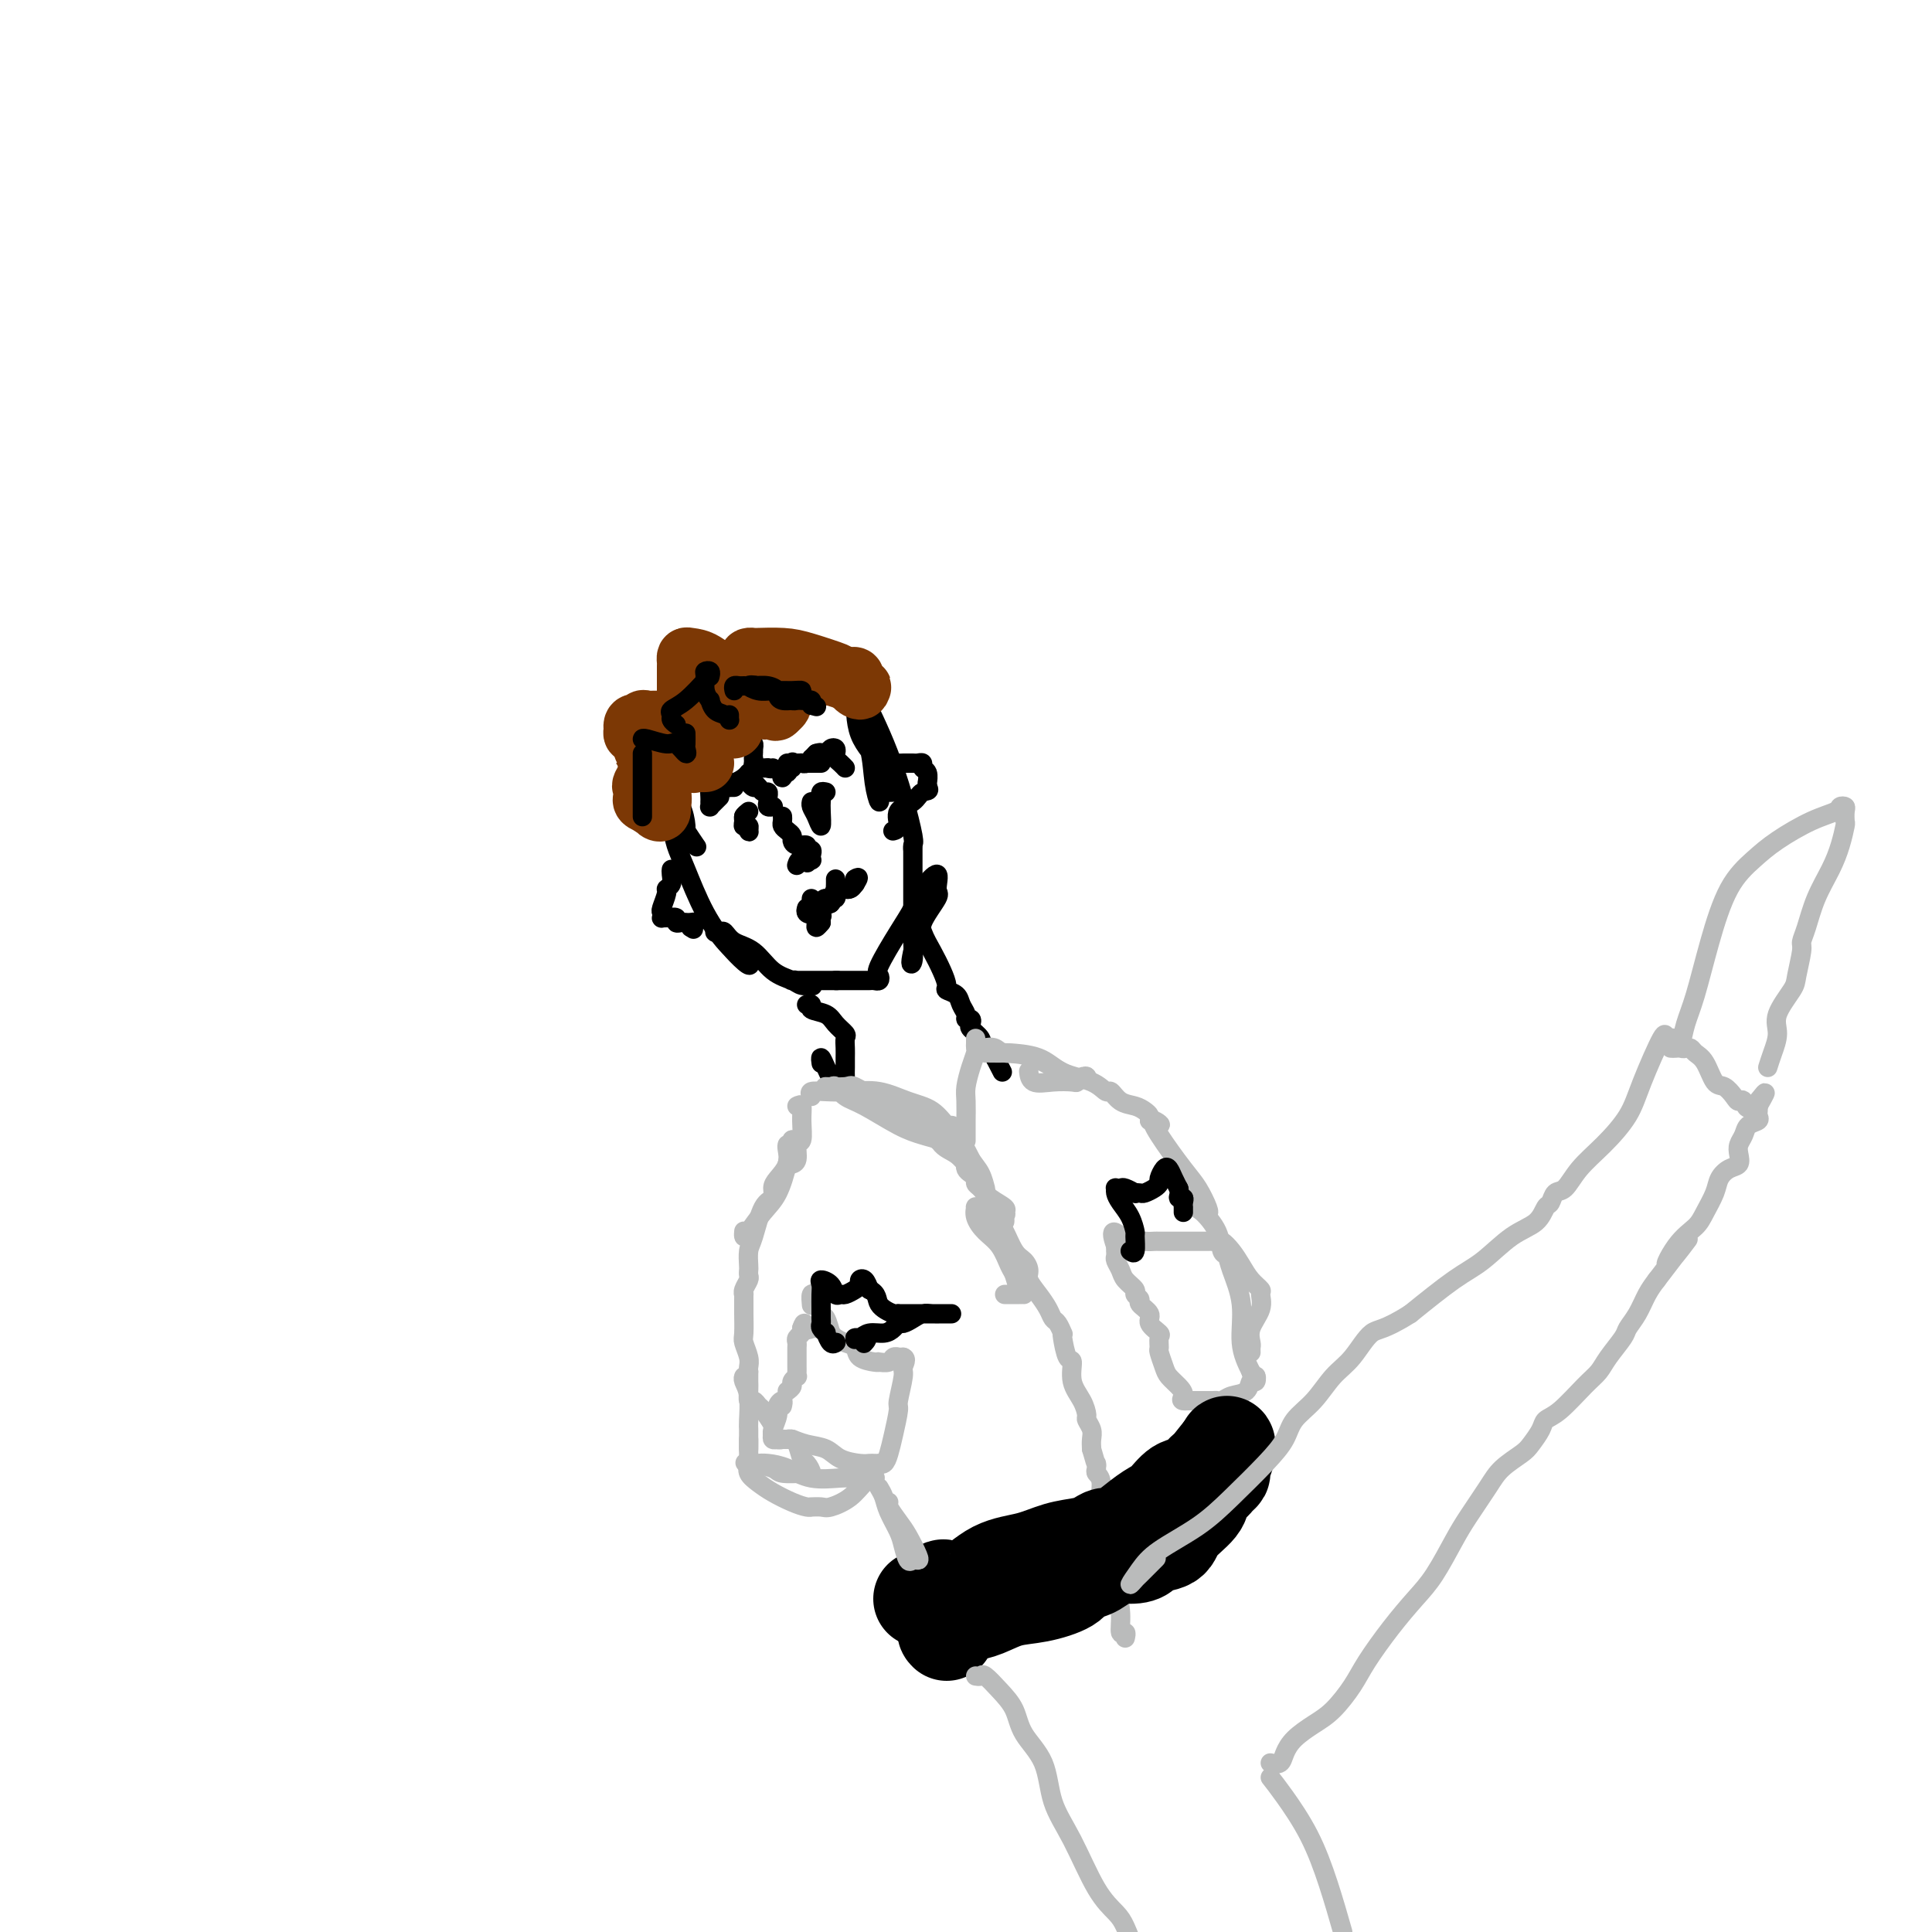 <svg viewBox='0 0 400 400' version='1.1' xmlns='http://www.w3.org/2000/svg' xmlns:xlink='http://www.w3.org/1999/xlink'><g fill='none' stroke='#000000' stroke-width='4' stroke-linecap='round' stroke-linejoin='round'><path d='M138,159c0.016,0.240 0.033,0.480 0,1c-0.033,0.520 -0.115,1.319 0,2c0.115,0.681 0.426,1.243 1,2c0.574,0.757 1.411,1.709 2,3c0.589,1.291 0.930,2.923 1,4c0.070,1.077 -0.131,1.600 0,2c0.131,0.400 0.594,0.677 1,1c0.406,0.323 0.756,0.692 1,1c0.244,0.308 0.384,0.553 0,0c-0.384,-0.553 -1.291,-1.905 -2,-3c-0.709,-1.095 -1.219,-1.932 -2,-3c-0.781,-1.068 -1.834,-2.368 -2,-2c-0.166,0.368 0.556,2.403 1,4c0.444,1.597 0.609,2.756 1,4c0.391,1.244 1.007,2.572 2,5c0.993,2.428 2.361,5.957 4,9c1.639,3.043 3.547,5.600 5,7c1.453,1.400 2.451,1.643 3,2c0.549,0.357 0.648,0.827 1,1c0.352,0.173 0.958,0.049 1,0c0.042,-0.049 -0.479,-0.025 -1,0'/><path d='M155,199c1.207,2.441 -2.277,-0.955 -4,-3c-1.723,-2.045 -1.687,-2.738 -2,-3c-0.313,-0.262 -0.976,-0.095 -1,0c-0.024,0.095 0.590,0.116 1,0c0.410,-0.116 0.617,-0.368 1,0c0.383,0.368 0.941,1.356 2,2c1.059,0.644 2.617,0.943 4,2c1.383,1.057 2.590,2.871 4,4c1.410,1.129 3.021,1.571 4,2c0.979,0.429 1.324,0.843 2,1c0.676,0.157 1.684,0.056 2,0c0.316,-0.056 -0.058,-0.068 0,0c0.058,0.068 0.550,0.214 0,0c-0.550,-0.214 -2.142,-0.789 -3,-1c-0.858,-0.211 -0.984,-0.056 -1,0c-0.016,0.056 0.077,0.015 0,0c-0.077,-0.015 -0.325,-0.004 0,0c0.325,0.004 1.222,0.001 2,0c0.778,-0.001 1.435,-0.000 2,0c0.565,0.000 1.037,0.000 2,0c0.963,-0.000 2.418,-0.000 3,0c0.582,0.000 0.291,0.000 0,0'/><path d='M173,203c1.583,0.000 1.040,0.000 1,0c-0.040,-0.000 0.423,-0.000 1,0c0.577,0.000 1.268,0.001 2,0c0.732,-0.001 1.503,-0.004 2,0c0.497,0.004 0.718,0.013 1,0c0.282,-0.013 0.624,-0.050 1,0c0.376,0.050 0.787,0.187 1,0c0.213,-0.187 0.230,-0.699 0,-1c-0.230,-0.301 -0.705,-0.392 0,-2c0.705,-1.608 2.591,-4.732 4,-7c1.409,-2.268 2.342,-3.680 3,-5c0.658,-1.320 1.040,-2.547 2,-4c0.960,-1.453 2.497,-3.130 3,-3c0.503,0.130 -0.028,2.068 0,3c0.028,0.932 0.616,0.858 0,2c-0.616,1.142 -2.435,3.500 -3,5c-0.565,1.500 0.124,2.143 0,3c-0.124,0.857 -1.062,1.929 -2,3'/><path d='M189,197c-0.774,3.107 -0.207,2.876 0,2c0.207,-0.876 0.056,-2.397 0,-4c-0.056,-1.603 -0.015,-3.290 0,-5c0.015,-1.710 0.004,-3.445 0,-5c-0.004,-1.555 -0.001,-2.932 0,-4c0.001,-1.068 0.002,-1.829 0,-3c-0.002,-1.171 -0.006,-2.753 0,-3c0.006,-0.247 0.021,0.842 0,1c-0.021,0.158 -0.078,-0.614 0,-1c0.078,-0.386 0.291,-0.387 0,-2c-0.291,-1.613 -1.086,-4.838 -2,-8c-0.914,-3.162 -1.946,-6.260 -3,-9c-1.054,-2.740 -2.130,-5.122 -3,-7c-0.870,-1.878 -1.534,-3.251 -2,-4c-0.466,-0.749 -0.733,-0.875 -1,-1'/><path d='M178,144c-1.363,-3.193 -0.270,-0.675 0,1c0.270,1.675 -0.281,2.507 0,4c0.281,1.493 1.395,3.648 2,6c0.605,2.352 0.702,4.900 1,7c0.298,2.100 0.798,3.752 1,4c0.202,0.248 0.108,-0.909 0,-2c-0.108,-1.091 -0.229,-2.116 0,-3c0.229,-0.884 0.807,-1.628 0,-3c-0.807,-1.372 -3.001,-3.373 -4,-6c-0.999,-2.627 -0.804,-5.879 -1,-7c-0.196,-1.121 -0.784,-0.109 -1,0c-0.216,0.109 -0.062,-0.683 0,-1c0.062,-0.317 0.031,-0.158 0,0'/><path d='M149,165c-0.309,0.307 -0.619,0.615 -1,1c-0.381,0.385 -0.834,0.848 -1,1c-0.166,0.152 -0.045,-0.005 0,0c0.045,0.005 0.014,0.173 0,0c-0.014,-0.173 -0.011,-0.687 0,-1c0.011,-0.313 0.030,-0.424 0,-1c-0.030,-0.576 -0.109,-1.619 0,-2c0.109,-0.381 0.405,-0.102 1,0c0.595,0.102 1.489,0.027 2,0c0.511,-0.027 0.637,-0.007 1,0c0.363,0.007 0.961,0.002 1,0c0.039,-0.002 -0.480,-0.001 -1,0'/><path d='M151,163c0.586,-0.238 0.052,-0.835 0,-1c-0.052,-0.165 0.378,0.100 1,0c0.622,-0.100 1.437,-0.565 2,-1c0.563,-0.435 0.875,-0.838 1,-1c0.125,-0.162 0.062,-0.081 0,0'/><path d='M163,158c0.538,-0.000 1.077,-0.000 1,0c-0.077,0.000 -0.769,0.000 0,0c0.769,-0.000 3.001,-0.000 4,0c0.999,0.000 0.766,0.000 1,0c0.234,-0.000 0.936,-0.000 1,0c0.064,0.000 -0.508,0.000 -1,0c-0.492,-0.000 -0.903,-0.000 -1,0c-0.097,0.000 0.120,0.001 0,0c-0.120,-0.001 -0.578,-0.004 -1,0c-0.422,0.004 -0.807,0.016 -1,0c-0.193,-0.016 -0.193,-0.060 0,0c0.193,0.060 0.577,0.222 1,0c0.423,-0.222 0.883,-0.829 1,-1c0.117,-0.171 -0.109,0.094 0,0c0.109,-0.094 0.555,-0.547 1,-1'/><path d='M169,156c1.106,-0.325 0.871,-0.137 1,0c0.129,0.137 0.622,0.222 1,0c0.378,-0.222 0.640,-0.750 1,-1c0.360,-0.250 0.818,-0.221 1,0c0.182,0.221 0.087,0.634 0,1c-0.087,0.366 -0.168,0.686 0,1c0.168,0.314 0.584,0.623 1,1c0.416,0.377 0.833,0.822 1,1c0.167,0.178 0.083,0.089 0,0'/><path d='M164,159c-0.315,-0.261 -0.631,-0.522 -1,0c-0.369,0.522 -0.793,1.828 -1,2c-0.207,0.172 -0.199,-0.791 0,-1c0.199,-0.209 0.589,0.336 1,0c0.411,-0.336 0.841,-1.552 1,-2c0.159,-0.448 0.045,-0.128 0,0c-0.045,0.128 -0.023,0.064 0,0'/><path d='M155,162c-0.005,0.003 -0.011,0.005 0,0c0.011,-0.005 0.038,-0.019 0,0c-0.038,0.019 -0.140,0.071 0,0c0.140,-0.071 0.522,-0.267 1,0c0.478,0.267 1.052,0.995 1,1c-0.052,0.005 -0.729,-0.713 -1,-1c-0.271,-0.287 -0.135,-0.144 0,0'/><path d='M155,168c-0.431,0.342 -0.862,0.684 -1,1c-0.138,0.316 0.017,0.608 0,1c-0.017,0.392 -0.204,0.886 0,1c0.204,0.114 0.801,-0.151 1,0c0.199,0.151 0.001,0.717 0,1c-0.001,0.283 0.196,0.283 0,0c-0.196,-0.283 -0.784,-0.849 -1,-1c-0.216,-0.151 -0.058,0.113 0,0c0.058,-0.113 0.017,-0.604 0,-1c-0.017,-0.396 -0.008,-0.698 0,-1'/><path d='M154,169c-0.167,0.167 -0.083,0.083 0,0'/><path d='M171,164c-0.422,-0.092 -0.844,-0.183 -1,0c-0.156,0.183 -0.044,0.642 0,1c0.044,0.358 0.022,0.615 0,1c-0.022,0.385 -0.044,0.898 0,2c0.044,1.102 0.156,2.792 0,3c-0.156,0.208 -0.578,-1.068 -1,-2c-0.422,-0.932 -0.844,-1.520 -1,-2c-0.156,-0.480 -0.044,-0.851 0,-1c0.044,-0.149 0.022,-0.074 0,0'/><path d='M167,188c-0.113,0.372 -0.226,0.743 0,1c0.226,0.257 0.793,0.398 1,0c0.207,-0.398 0.056,-1.337 0,-2c-0.056,-0.663 -0.016,-1.050 0,-1c0.016,0.050 0.007,0.535 0,1c-0.007,0.465 -0.012,0.908 0,1c0.012,0.092 0.042,-0.168 0,0c-0.042,0.168 -0.155,0.762 0,1c0.155,0.238 0.577,0.119 1,0'/><path d='M169,189c0.487,-0.229 0.705,-1.300 1,-2c0.295,-0.700 0.668,-1.027 1,-1c0.332,0.027 0.625,0.410 1,0c0.375,-0.410 0.833,-1.613 1,-2c0.167,-0.387 0.045,0.040 0,0c-0.045,-0.040 -0.012,-0.549 0,-1c0.012,-0.451 0.003,-0.843 0,-1c-0.003,-0.157 -0.002,-0.078 0,0'/><path d='M162,169c0.022,0.333 0.044,0.666 0,1c-0.044,0.334 -0.154,0.668 0,1c0.154,0.332 0.571,0.662 1,1c0.429,0.338 0.870,0.683 1,1c0.130,0.317 -0.053,0.606 0,1c0.053,0.394 0.340,0.893 1,1c0.660,0.107 1.693,-0.178 2,0c0.307,0.178 -0.113,0.818 0,1c0.113,0.182 0.760,-0.095 1,0c0.240,0.095 0.075,0.562 0,1c-0.075,0.438 -0.059,0.849 0,1c0.059,0.151 0.160,0.043 0,0c-0.160,-0.043 -0.580,-0.022 -1,0'/><path d='M167,178c0.607,1.333 -0.375,0.167 -1,0c-0.625,-0.167 -0.893,0.667 -1,1c-0.107,0.333 -0.054,0.167 0,0'/><path d='M169,189c0.444,0.081 0.889,0.161 1,0c0.111,-0.161 -0.110,-0.564 0,-1c0.110,-0.436 0.552,-0.906 1,-1c0.448,-0.094 0.904,0.186 1,0c0.096,-0.186 -0.167,-0.838 0,-1c0.167,-0.162 0.766,0.167 1,0c0.234,-0.167 0.104,-0.828 0,-1c-0.104,-0.172 -0.182,0.146 0,0c0.182,-0.146 0.623,-0.756 1,-1c0.377,-0.244 0.689,-0.121 1,0c0.311,0.121 0.619,0.238 1,0c0.381,-0.238 0.833,-0.833 1,-1c0.167,-0.167 0.048,0.095 0,0c-0.048,-0.095 -0.024,-0.548 0,-1'/><path d='M177,182c1.281,-0.917 0.484,0.289 0,1c-0.484,0.711 -0.656,0.927 -1,1c-0.344,0.073 -0.862,0.003 -1,0c-0.138,-0.003 0.104,0.059 0,0c-0.104,-0.059 -0.552,-0.241 -1,0c-0.448,0.241 -0.894,0.904 -1,1c-0.106,0.096 0.129,-0.377 0,0c-0.129,0.377 -0.622,1.603 -1,2c-0.378,0.397 -0.641,-0.034 -1,0c-0.359,0.034 -0.814,0.534 -1,1c-0.186,0.466 -0.103,0.900 0,1c0.103,0.100 0.227,-0.133 0,0c-0.227,0.133 -0.803,0.634 -1,1c-0.197,0.366 -0.015,0.599 0,1c0.015,0.401 -0.139,0.972 0,1c0.139,0.028 0.569,-0.486 1,-1'/><path d='M170,191c-1.089,1.178 -0.311,-0.378 0,-1c0.311,-0.622 0.156,-0.311 0,0'/><path d='M155,162c-0.089,-0.122 -0.178,-0.244 0,0c0.178,0.244 0.622,0.853 1,1c0.378,0.147 0.690,-0.168 1,0c0.310,0.168 0.618,0.819 1,1c0.382,0.181 0.838,-0.109 1,0c0.162,0.109 0.029,0.618 0,1c-0.029,0.382 0.045,0.638 0,1c-0.045,0.362 -0.208,0.829 0,1c0.208,0.171 0.787,0.046 1,0c0.213,-0.046 0.061,-0.013 0,0c-0.061,0.013 -0.030,0.007 0,0'/><path d='M155,154c0.423,-0.075 0.845,-0.150 1,0c0.155,0.150 0.041,0.525 0,1c-0.041,0.475 -0.011,1.051 0,1c0.011,-0.051 0.003,-0.729 0,-1c-0.003,-0.271 -0.002,-0.136 0,0'/><path d='M156,157c0.024,0.309 0.048,0.619 0,1c-0.048,0.381 -0.167,0.834 0,1c0.167,0.166 0.622,0.045 1,0c0.378,-0.045 0.679,-0.013 1,0c0.321,0.013 0.660,0.006 1,0'/><path d='M159,159c0.689,0.311 0.911,0.089 1,0c0.089,-0.089 0.044,-0.044 0,0'/></g>
<g fill='none' stroke='#7C3805' stroke-width='12' stroke-linecap='round' stroke-linejoin='round'><path d='M173,140c-0.334,0.000 -0.668,0.000 -1,0c-0.332,-0.000 -0.663,-0.000 -1,0c-0.337,0.000 -0.681,0.001 -1,0c-0.319,-0.001 -0.612,-0.002 -1,0c-0.388,0.002 -0.872,0.007 -1,0c-0.128,-0.007 0.099,-0.027 0,0c-0.099,0.027 -0.524,0.101 -1,0c-0.476,-0.101 -1.003,-0.377 -2,0c-0.997,0.377 -2.463,1.407 -3,2c-0.537,0.593 -0.143,0.750 0,1c0.143,0.250 0.036,0.592 0,1c-0.036,0.408 0.001,0.883 0,1c-0.001,0.117 -0.039,-0.122 0,0c0.039,0.122 0.154,0.606 0,1c-0.154,0.394 -0.577,0.697 -1,1'/><path d='M161,147c-0.335,0.778 -0.672,0.223 -1,0c-0.328,-0.223 -0.647,-0.112 -1,0c-0.353,0.112 -0.739,0.226 -1,0c-0.261,-0.226 -0.398,-0.792 -1,-1c-0.602,-0.208 -1.668,-0.056 -2,0c-0.332,0.056 0.069,0.018 0,0c-0.069,-0.018 -0.607,-0.016 -1,0c-0.393,0.016 -0.641,0.047 -1,0c-0.359,-0.047 -0.828,-0.171 -1,0c-0.172,0.171 -0.046,0.637 0,1c0.046,0.363 0.013,0.623 0,1c-0.013,0.377 -0.007,0.871 0,1c0.007,0.129 0.014,-0.108 0,0c-0.014,0.108 -0.049,0.561 0,1c0.049,0.439 0.182,0.863 0,1c-0.182,0.137 -0.678,-0.015 -1,0c-0.322,0.015 -0.471,0.196 -1,0c-0.529,-0.196 -1.437,-0.770 -2,-1c-0.563,-0.230 -0.782,-0.115 -1,0'/><path d='M147,150c-0.686,-0.126 -0.902,0.060 -1,0c-0.098,-0.060 -0.078,-0.366 0,0c0.078,0.366 0.214,1.405 0,2c-0.214,0.595 -0.779,0.748 -1,1c-0.221,0.252 -0.100,0.603 0,1c0.100,0.397 0.179,0.838 0,1c-0.179,0.162 -0.615,0.044 -1,0c-0.385,-0.044 -0.720,-0.014 -1,0c-0.280,0.014 -0.506,0.011 -1,0c-0.494,-0.011 -1.258,-0.031 -2,0c-0.742,0.031 -1.464,0.114 -2,0c-0.536,-0.114 -0.886,-0.424 -1,0c-0.114,0.424 0.008,1.581 0,2c-0.008,0.419 -0.145,0.101 -1,1c-0.855,0.899 -2.427,3.014 -3,4c-0.573,0.986 -0.148,0.841 0,1c0.148,0.159 0.019,0.620 0,1c-0.019,0.380 0.072,0.679 0,1c-0.072,0.321 -0.306,0.663 0,1c0.306,0.337 1.153,0.668 2,1'/><path d='M135,167c0.265,0.718 -0.073,0.013 0,0c0.073,-0.013 0.558,0.667 1,1c0.442,0.333 0.843,0.318 1,0c0.157,-0.318 0.071,-0.939 0,-1c-0.071,-0.061 -0.128,0.438 0,0c0.128,-0.438 0.440,-1.815 0,-3c-0.440,-1.185 -1.634,-2.180 -2,-3c-0.366,-0.820 0.095,-1.465 0,-2c-0.095,-0.535 -0.746,-0.960 -1,-1c-0.254,-0.040 -0.110,0.305 0,0c0.110,-0.305 0.187,-1.261 0,-2c-0.187,-0.739 -0.638,-1.260 -1,-2c-0.362,-0.740 -0.636,-1.699 -1,-2c-0.364,-0.301 -0.818,0.057 -1,0c-0.182,-0.057 -0.091,-0.528 0,-1'/><path d='M131,151c-0.462,-2.177 1.384,-1.119 2,-1c0.616,0.119 0.003,-0.700 0,-1c-0.003,-0.300 0.606,-0.079 1,0c0.394,0.079 0.575,0.018 1,0c0.425,-0.018 1.095,0.007 2,0c0.905,-0.007 2.046,-0.044 3,0c0.954,0.044 1.720,0.171 2,0c0.280,-0.171 0.075,-0.641 0,-1c-0.075,-0.359 -0.020,-0.607 0,-1c0.020,-0.393 0.005,-0.932 0,-2c-0.005,-1.068 0.000,-2.665 0,-4c-0.000,-1.335 -0.006,-2.410 0,-3c0.006,-0.590 0.026,-0.697 0,-1c-0.026,-0.303 -0.096,-0.801 0,-1c0.096,-0.199 0.358,-0.098 1,0c0.642,0.098 1.664,0.194 3,1c1.336,0.806 2.985,2.321 4,3c1.015,0.679 1.396,0.522 2,1c0.604,0.478 1.432,1.590 2,2c0.568,0.410 0.877,0.117 1,0c0.123,-0.117 0.062,-0.059 0,0'/><path d='M155,143c2.012,0.414 0.543,-1.052 0,-2c-0.543,-0.948 -0.160,-1.378 0,-2c0.160,-0.622 0.097,-1.435 0,-2c-0.097,-0.565 -0.227,-0.882 0,-1c0.227,-0.118 0.813,-0.038 1,0c0.187,0.038 -0.023,0.035 1,0c1.023,-0.035 3.281,-0.100 5,0c1.719,0.100 2.898,0.367 5,1c2.102,0.633 5.125,1.634 6,2c0.875,0.366 -0.398,0.098 -1,0c-0.602,-0.098 -0.534,-0.027 -1,0c-0.466,0.027 -1.465,0.010 -2,0c-0.535,-0.010 -0.607,-0.014 -1,0c-0.393,0.014 -1.108,0.045 -1,0c0.108,-0.045 1.039,-0.167 2,0c0.961,0.167 1.951,0.622 3,1c1.049,0.378 2.157,0.679 3,1c0.843,0.321 1.422,0.660 2,1'/><path d='M177,142c3.347,0.850 0.715,-0.024 0,0c-0.715,0.024 0.489,0.945 1,1c0.511,0.055 0.330,-0.756 0,-1c-0.330,-0.244 -0.810,0.078 -1,0c-0.190,-0.078 -0.092,-0.557 0,-1c0.092,-0.443 0.177,-0.851 0,-1c-0.177,-0.149 -0.614,-0.040 -1,0c-0.386,0.040 -0.719,0.011 -1,0c-0.281,-0.011 -0.510,-0.003 -1,0c-0.490,0.003 -1.241,0.001 -2,0c-0.759,-0.001 -1.524,-0.001 -2,0c-0.476,0.001 -0.661,0.004 -1,0c-0.339,-0.004 -0.832,-0.016 -1,0c-0.168,0.016 -0.009,0.059 0,0c0.009,-0.059 -0.130,-0.220 -1,0c-0.870,0.220 -2.471,0.821 -3,1c-0.529,0.179 0.013,-0.066 -1,0c-1.013,0.066 -3.580,0.441 -5,1c-1.420,0.559 -1.691,1.303 -3,2c-1.309,0.697 -3.654,1.349 -6,2'/><path d='M149,146c-3.440,1.454 -2.040,2.088 -3,3c-0.960,0.912 -4.280,2.100 -6,3c-1.720,0.900 -1.841,1.511 -3,2c-1.159,0.489 -3.357,0.857 -4,1c-0.643,0.143 0.270,0.063 1,0c0.730,-0.063 1.277,-0.108 2,0c0.723,0.108 1.623,0.369 3,1c1.377,0.631 3.231,1.633 4,2c0.769,0.367 0.453,0.098 1,0c0.547,-0.098 1.957,-0.026 2,0c0.043,0.026 -1.281,0.007 -2,0c-0.719,-0.007 -0.832,-0.002 -1,0c-0.168,0.002 -0.391,0.001 -1,0c-0.609,-0.001 -1.602,-0.000 -2,0c-0.398,0.000 -0.199,0.000 0,0'/></g>
<g fill='none' stroke='#000000' stroke-width='4' stroke-linecap='round' stroke-linejoin='round'><path d='M133,156c0.000,0.770 0.000,1.539 0,2c0.000,0.461 0.000,0.613 0,1c0.000,0.387 0.000,1.009 0,2c0.000,0.991 0.000,2.352 0,4c0.000,1.648 0.000,3.582 0,4c0.000,0.418 0.000,-0.682 0,-1c0.000,-0.318 0.000,0.145 0,-1c0.000,-1.145 0.000,-3.899 0,-5c0.000,-1.101 0.000,-0.551 0,0'/><path d='M133,153c-0.004,0.035 -0.008,0.070 0,0c0.008,-0.070 0.026,-0.246 1,0c0.974,0.246 2.902,0.916 4,1c1.098,0.084 1.366,-0.416 2,0c0.634,0.416 1.634,1.747 2,2c0.366,0.253 0.098,-0.571 0,-1c-0.098,-0.429 -0.026,-0.462 0,-1c0.026,-0.538 0.008,-1.582 0,-2c-0.008,-0.418 -0.004,-0.209 0,0'/><path d='M140,150c-0.439,-0.332 -0.878,-0.663 -1,-1c-0.122,-0.337 0.072,-0.679 0,-1c-0.072,-0.321 -0.412,-0.621 0,-1c0.412,-0.379 1.576,-0.837 3,-2c1.424,-1.163 3.110,-3.030 4,-4c0.890,-0.970 0.985,-1.043 1,-1c0.015,0.043 -0.050,0.203 0,0c0.050,-0.203 0.213,-0.768 0,-1c-0.213,-0.232 -0.804,-0.131 -1,0c-0.196,0.131 0.002,0.291 0,1c-0.002,0.709 -0.204,1.969 0,3c0.204,1.031 0.815,1.835 1,2c0.185,0.165 -0.056,-0.310 0,0c0.056,0.310 0.407,1.405 1,2c0.593,0.595 1.427,0.692 2,1c0.573,0.308 0.886,0.828 1,1c0.114,0.172 0.031,-0.006 0,0c-0.031,0.006 -0.008,0.194 0,0c0.008,-0.194 0.002,-0.770 0,-1c-0.002,-0.230 -0.001,-0.115 0,0'/><path d='M152,143c-0.094,-0.423 -0.188,-0.846 0,-1c0.188,-0.154 0.657,-0.038 1,0c0.343,0.038 0.561,-0.001 1,0c0.439,0.001 1.100,0.043 2,0c0.900,-0.043 2.039,-0.169 3,0c0.961,0.169 1.745,0.635 2,1c0.255,0.365 -0.020,0.631 0,1c0.020,0.369 0.336,0.841 1,1c0.664,0.159 1.676,0.004 2,0c0.324,-0.004 -0.041,0.142 0,0c0.041,-0.142 0.489,-0.573 1,-1c0.511,-0.427 1.084,-0.850 1,-1c-0.084,-0.150 -0.826,-0.027 -2,0c-1.174,0.027 -2.779,-0.042 -4,0c-1.221,0.042 -2.058,0.196 -3,0c-0.942,-0.196 -1.991,-0.742 -2,-1c-0.009,-0.258 1.020,-0.227 2,0c0.980,0.227 1.912,0.649 3,1c1.088,0.351 2.333,0.630 3,1c0.667,0.370 0.757,0.830 1,1c0.243,0.170 0.640,0.048 1,0c0.360,-0.048 0.684,-0.023 1,0c0.316,0.023 0.623,0.045 1,0c0.377,-0.045 0.822,-0.156 1,0c0.178,0.156 0.089,0.578 0,1'/><path d='M168,146c1.833,0.500 0.917,0.250 0,0'/><path d='M186,164c-0.307,-0.008 -0.614,-0.015 -1,0c-0.386,0.015 -0.850,0.053 -1,0c-0.150,-0.053 0.015,-0.196 0,-1c-0.015,-0.804 -0.211,-2.268 0,-3c0.211,-0.732 0.830,-0.732 1,-1c0.170,-0.268 -0.109,-0.804 0,-1c0.109,-0.196 0.606,-0.052 1,0c0.394,0.052 0.684,0.013 1,0c0.316,-0.013 0.658,-0.000 1,0c0.342,0.000 0.684,-0.012 1,0c0.316,0.012 0.607,0.050 1,0c0.393,-0.050 0.890,-0.186 1,0c0.110,0.186 -0.167,0.693 0,1c0.167,0.307 0.777,0.412 1,1c0.223,0.588 0.060,1.658 0,2c-0.060,0.342 -0.017,-0.045 0,0c0.017,0.045 0.009,0.523 0,1'/><path d='M192,163c0.773,0.899 -0.294,0.647 -1,1c-0.706,0.353 -1.051,1.310 -2,2c-0.949,0.690 -2.502,1.113 -3,2c-0.498,0.887 0.058,2.239 0,3c-0.058,0.761 -0.731,0.932 -1,1c-0.269,0.068 -0.135,0.034 0,0'/><path d='M139,180c-0.033,0.224 -0.065,0.449 0,1c0.065,0.551 0.228,1.429 0,2c-0.228,0.571 -0.845,0.836 -1,1c-0.155,0.164 0.154,0.226 0,1c-0.154,0.774 -0.772,2.260 -1,3c-0.228,0.740 -0.067,0.733 0,1c0.067,0.267 0.042,0.807 0,1c-0.042,0.193 -0.099,0.038 0,0c0.099,-0.038 0.355,0.042 1,0c0.645,-0.042 1.678,-0.207 2,0c0.322,0.207 -0.067,0.787 0,1c0.067,0.213 0.590,0.060 1,0c0.410,-0.060 0.708,-0.026 1,0c0.292,0.026 0.579,0.046 1,0c0.421,-0.046 0.978,-0.156 1,0c0.022,0.156 -0.489,0.578 -1,1'/><path d='M143,192c1.000,0.667 0.500,0.333 0,0'/><path d='M167,208c0.502,-0.095 1.004,-0.190 1,0c-0.004,0.190 -0.512,0.666 0,1c0.512,0.334 2.046,0.526 3,1c0.954,0.474 1.327,1.229 2,2c0.673,0.771 1.644,1.557 2,2c0.356,0.443 0.095,0.542 0,1c-0.095,0.458 -0.025,1.275 0,2c0.025,0.725 0.004,1.357 0,2c-0.004,0.643 0.010,1.297 0,2c-0.010,0.703 -0.044,1.454 0,2c0.044,0.546 0.167,0.887 0,1c-0.167,0.113 -0.623,-0.003 -1,0c-0.377,0.003 -0.675,0.124 -1,0c-0.325,-0.124 -0.675,-0.492 -1,-1c-0.325,-0.508 -0.623,-1.157 -1,-2c-0.377,-0.843 -0.832,-1.881 -1,-2c-0.168,-0.119 -0.048,0.680 0,1c0.048,0.320 0.024,0.160 0,0'/><path d='M190,188c-0.066,0.065 -0.133,0.129 0,1c0.133,0.871 0.465,2.548 1,4c0.535,1.452 1.275,2.678 2,4c0.725,1.322 1.437,2.738 2,4c0.563,1.262 0.978,2.369 1,3c0.022,0.631 -0.349,0.786 0,1c0.349,0.214 1.418,0.487 2,1c0.582,0.513 0.678,1.265 1,2c0.322,0.735 0.869,1.453 1,2c0.131,0.547 -0.154,0.923 0,1c0.154,0.077 0.746,-0.144 1,0c0.254,0.144 0.171,0.655 0,1c-0.171,0.345 -0.430,0.526 0,1c0.430,0.474 1.548,1.240 2,2c0.452,0.760 0.237,1.512 1,2c0.763,0.488 2.504,0.711 3,1c0.496,0.289 -0.252,0.645 -1,1'/><path d='M206,219c2.667,5.167 1.333,2.583 0,0'/></g>
<g fill='none' stroke='#BABBBB' stroke-width='4' stroke-linecap='round' stroke-linejoin='round'><path d='M168,227c-0.226,-0.419 -0.452,-0.838 0,-1c0.452,-0.162 1.584,-0.067 3,0c1.416,0.067 3.118,0.106 5,0c1.882,-0.106 3.943,-0.359 6,0c2.057,0.359 4.110,1.329 6,2c1.890,0.671 3.616,1.044 5,2c1.384,0.956 2.426,2.494 3,3c0.574,0.506 0.682,-0.021 1,0c0.318,0.021 0.848,0.591 1,1c0.152,0.409 -0.073,0.656 0,1c0.073,0.344 0.445,0.786 0,1c-0.445,0.214 -1.708,0.199 -3,0c-1.292,-0.199 -2.612,-0.583 -4,-1c-1.388,-0.417 -2.843,-0.868 -5,-2c-2.157,-1.132 -5.016,-2.944 -7,-4c-1.984,-1.056 -3.092,-1.354 -4,-2c-0.908,-0.646 -1.616,-1.639 -2,-2c-0.384,-0.361 -0.443,-0.088 -1,0c-0.557,0.088 -1.613,-0.007 -1,0c0.613,0.007 2.896,0.115 4,0c1.104,-0.115 1.028,-0.454 2,0c0.972,0.454 2.992,1.701 5,3c2.008,1.299 4.004,2.649 6,4'/><path d='M188,232c3.372,1.377 4.301,1.321 5,2c0.699,0.679 1.167,2.094 2,3c0.833,0.906 2.030,1.303 3,2c0.970,0.697 1.714,1.692 2,2c0.286,0.308 0.114,-0.072 0,0c-0.114,0.072 -0.172,0.596 0,1c0.172,0.404 0.572,0.688 1,1c0.428,0.312 0.882,0.651 1,1c0.118,0.349 -0.102,0.710 0,1c0.102,0.290 0.525,0.511 1,1c0.475,0.489 1.003,1.246 2,2c0.997,0.754 2.463,1.506 3,2c0.537,0.494 0.146,0.732 0,1c-0.146,0.268 -0.047,0.566 0,1c0.047,0.434 0.044,1.003 0,1c-0.044,-0.003 -0.127,-0.578 0,-1c0.127,-0.422 0.465,-0.692 0,-1c-0.465,-0.308 -1.732,-0.654 -3,-1'/><path d='M205,250c-0.702,-0.465 -0.958,-0.126 -1,0c-0.042,0.126 0.131,0.039 0,0c-0.131,-0.039 -0.566,-0.029 -1,0c-0.434,0.029 -0.867,0.078 -1,0c-0.133,-0.078 0.034,-0.284 0,0c-0.034,0.284 -0.269,1.058 0,2c0.269,0.942 1.042,2.053 2,3c0.958,0.947 2.103,1.732 3,3c0.897,1.268 1.547,3.019 2,4c0.453,0.981 0.708,1.191 1,2c0.292,0.809 0.622,2.217 1,3c0.378,0.783 0.805,0.942 1,1c0.195,0.058 0.157,0.016 0,0c-0.157,-0.016 -0.434,-0.004 -1,0c-0.566,0.004 -1.420,0.001 -2,0c-0.580,-0.001 -0.887,-0.000 -1,0c-0.113,0.000 -0.032,0.000 0,0c0.032,-0.000 0.016,-0.000 0,0'/><path d='M202,215c0.006,0.323 0.012,0.646 0,1c-0.012,0.354 -0.042,0.740 0,1c0.042,0.260 0.155,0.396 0,1c-0.155,0.604 -0.577,1.678 -1,3c-0.423,1.322 -0.845,2.892 -1,4c-0.155,1.108 -0.041,1.754 0,3c0.041,1.246 0.011,3.091 0,4c-0.011,0.909 -0.003,0.883 0,1c0.003,0.117 0.001,0.378 0,1c-0.001,0.622 -0.000,1.606 0,2c0.000,0.394 0.000,0.197 0,0'/><path d='M165,229c0.431,-0.221 0.863,-0.441 1,0c0.137,0.441 -0.020,1.544 0,3c0.020,1.456 0.215,3.266 0,4c-0.215,0.734 -0.842,0.392 -1,1c-0.158,0.608 0.154,2.167 0,3c-0.154,0.833 -0.773,0.941 -1,1c-0.227,0.059 -0.061,0.068 0,0c0.061,-0.068 0.016,-0.214 0,-1c-0.016,-0.786 -0.004,-2.212 0,-3c0.004,-0.788 0.001,-0.940 0,-1c-0.001,-0.060 -0.001,-0.030 0,0'/><path d='M164,236c-0.265,1.525 -0.530,3.051 -1,5c-0.470,1.949 -1.145,4.322 -2,6c-0.855,1.678 -1.889,2.660 -3,4c-1.111,1.340 -2.298,3.039 -3,4c-0.702,0.961 -0.920,1.186 -1,1c-0.080,-0.186 -0.021,-0.781 0,-1c0.021,-0.219 0.006,-0.063 0,0c-0.006,0.063 -0.003,0.031 0,0'/><path d='M163,237c-0.052,0.162 -0.103,0.323 0,1c0.103,0.677 0.362,1.868 0,3c-0.362,1.132 -1.343,2.204 -2,3c-0.657,0.796 -0.989,1.314 -1,2c-0.011,0.686 0.298,1.539 0,2c-0.298,0.461 -1.204,0.529 -2,2c-0.796,1.471 -1.481,4.345 -2,6c-0.519,1.655 -0.870,2.092 -1,3c-0.130,0.908 -0.039,2.288 0,3c0.039,0.712 0.024,0.755 0,1c-0.024,0.245 -0.059,0.691 0,1c0.059,0.309 0.212,0.482 0,1c-0.212,0.518 -0.789,1.383 -1,2c-0.211,0.617 -0.056,0.988 0,1c0.056,0.012 0.014,-0.335 0,0c-0.014,0.335 -0.000,1.353 0,2c0.000,0.647 -0.014,0.922 0,2c0.014,1.078 0.056,2.957 0,4c-0.056,1.043 -0.211,1.249 0,2c0.211,0.751 0.788,2.048 1,3c0.212,0.952 0.061,1.558 0,2c-0.061,0.442 -0.030,0.721 0,1'/><path d='M155,284c-0.000,4.104 -0.001,1.864 0,1c0.001,-0.864 0.003,-0.352 0,0c-0.003,0.352 -0.012,0.543 0,1c0.012,0.457 0.043,1.181 0,2c-0.043,0.819 -0.162,1.733 0,2c0.162,0.267 0.604,-0.112 1,0c0.396,0.112 0.748,0.713 1,1c0.252,0.287 0.406,0.258 1,1c0.594,0.742 1.627,2.256 2,3c0.373,0.744 0.085,0.719 0,1c-0.085,0.281 0.034,0.869 0,1c-0.034,0.131 -0.219,-0.196 0,-1c0.219,-0.804 0.843,-2.086 1,-3c0.157,-0.914 -0.154,-1.462 0,-2c0.154,-0.538 0.772,-1.068 1,-1c0.228,0.068 0.065,0.734 0,1c-0.065,0.266 -0.033,0.133 0,0'/><path d='M163,288c0.453,-0.341 0.906,-0.683 1,-1c0.094,-0.317 -0.171,-0.610 0,-1c0.171,-0.390 0.778,-0.878 1,-1c0.222,-0.122 0.060,0.122 0,0c-0.060,-0.122 -0.016,-0.610 0,-1c0.016,-0.390 0.004,-0.682 0,-1c-0.004,-0.318 -0.001,-0.663 0,-1c0.001,-0.337 -0.001,-0.668 0,-1c0.001,-0.332 0.004,-0.666 0,-1c-0.004,-0.334 -0.015,-0.667 0,-1c0.015,-0.333 0.056,-0.667 0,-1c-0.056,-0.333 -0.207,-0.667 0,-1c0.207,-0.333 0.774,-0.667 1,-1c0.226,-0.333 0.113,-0.667 0,-1'/><path d='M166,275c0.626,-2.011 0.693,-0.539 1,0c0.307,0.539 0.856,0.144 1,0c0.144,-0.144 -0.116,-0.035 0,0c0.116,0.035 0.608,-0.002 1,0c0.392,0.002 0.685,0.042 1,0c0.315,-0.042 0.652,-0.167 1,0c0.348,0.167 0.707,0.626 1,1c0.293,0.374 0.519,0.664 1,1c0.481,0.336 1.215,0.717 2,1c0.785,0.283 1.620,0.468 2,1c0.380,0.532 0.305,1.412 1,2c0.695,0.588 2.161,0.886 3,1c0.839,0.114 1.052,0.045 1,0c-0.052,-0.045 -0.369,-0.065 0,0c0.369,0.065 1.423,0.213 2,0c0.577,-0.213 0.677,-0.789 1,-1c0.323,-0.211 0.870,-0.056 1,0c0.130,0.056 -0.157,0.015 0,0c0.157,-0.015 0.759,-0.004 1,0c0.241,0.004 0.120,0.002 0,0'/><path d='M187,281c0.911,0.254 0.189,1.390 0,2c-0.189,0.610 0.157,0.695 0,2c-0.157,1.305 -0.815,3.832 -1,5c-0.185,1.168 0.104,0.978 0,2c-0.104,1.022 -0.601,3.254 -1,5c-0.399,1.746 -0.698,3.004 -1,4c-0.302,0.996 -0.605,1.731 -1,2c-0.395,0.269 -0.880,0.073 -1,0c-0.120,-0.073 0.127,-0.021 0,0c-0.127,0.021 -0.627,0.013 -1,0c-0.373,-0.013 -0.620,-0.031 -1,0c-0.380,0.031 -0.893,0.110 -2,0c-1.107,-0.110 -2.807,-0.408 -4,-1c-1.193,-0.592 -1.878,-1.480 -3,-2c-1.122,-0.520 -2.682,-0.674 -4,-1c-1.318,-0.326 -2.395,-0.823 -3,-1c-0.605,-0.177 -0.737,-0.034 -1,0c-0.263,0.034 -0.658,-0.043 -1,0c-0.342,0.043 -0.630,0.204 -1,0c-0.370,-0.204 -0.820,-0.773 -1,-1c-0.180,-0.227 -0.090,-0.114 0,0'/><path d='M160,297c-0.089,0.423 -0.177,0.845 0,1c0.177,0.155 0.621,0.041 1,0c0.379,-0.041 0.693,-0.010 1,0c0.307,0.010 0.607,-0.001 1,0c0.393,0.001 0.878,0.012 1,0c0.122,-0.012 -0.120,-0.048 0,0c0.120,0.048 0.603,0.181 1,1c0.397,0.819 0.709,2.324 1,3c0.291,0.676 0.561,0.522 1,1c0.439,0.478 1.046,1.590 1,2c-0.046,0.410 -0.744,0.120 -1,0c-0.256,-0.120 -0.069,-0.071 -1,0c-0.931,0.071 -2.982,0.163 -4,0c-1.018,-0.163 -1.005,-0.580 -2,-1c-0.995,-0.420 -2.999,-0.844 -4,-1c-1.001,-0.156 -1.000,-0.045 -1,0c0.000,0.045 0.000,0.022 0,0'/><path d='M155,303c-1.826,-0.311 0.109,-0.090 1,0c0.891,0.090 0.738,0.049 1,0c0.262,-0.049 0.938,-0.104 2,0c1.062,0.104 2.509,0.368 4,1c1.491,0.632 3.027,1.634 5,2c1.973,0.366 4.385,0.098 6,0c1.615,-0.098 2.435,-0.026 3,0c0.565,0.026 0.876,0.008 1,0c0.124,-0.008 0.062,-0.004 0,0'/><path d='M181,306c0.165,-0.038 0.330,-0.077 0,0c-0.330,0.077 -1.154,0.269 -2,1c-0.846,0.731 -1.715,1.999 -3,3c-1.285,1.001 -2.987,1.733 -4,2c-1.013,0.267 -1.337,0.069 -2,0c-0.663,-0.069 -1.665,-0.010 -2,0c-0.335,0.010 -0.004,-0.028 0,0c0.004,0.028 -0.318,0.121 -1,0c-0.682,-0.121 -1.724,-0.455 -3,-1c-1.276,-0.545 -2.787,-1.301 -4,-2c-1.213,-0.699 -2.129,-1.343 -3,-2c-0.871,-0.657 -1.697,-1.328 -2,-2c-0.303,-0.672 -0.081,-1.345 0,-2c0.081,-0.655 0.022,-1.292 0,-2c-0.022,-0.708 -0.006,-1.488 0,-2c0.006,-0.512 0.003,-0.756 0,-1'/><path d='M155,298c-0.000,-1.073 -0.000,-0.255 0,0c0.000,0.255 0.000,-0.054 0,0c-0.000,0.054 -0.000,0.470 0,1c0.000,0.530 0.001,1.173 0,1c-0.001,-0.173 -0.004,-1.163 0,-2c0.004,-0.837 0.015,-1.520 0,-2c-0.015,-0.480 -0.057,-0.756 0,-2c0.057,-1.244 0.211,-3.457 0,-5c-0.211,-1.543 -0.788,-2.415 -1,-3c-0.212,-0.585 -0.061,-0.881 0,-1c0.061,-0.119 0.030,-0.059 0,0'/><path d='M173,278c0.114,-0.021 0.227,-0.041 0,0c-0.227,0.041 -0.796,0.144 -1,0c-0.204,-0.144 -0.044,-0.533 0,-1c0.044,-0.467 -0.030,-1.010 0,-1c0.030,0.010 0.162,0.575 0,0c-0.162,-0.575 -0.618,-2.290 -1,-3c-0.382,-0.710 -0.691,-0.414 -1,-1c-0.309,-0.586 -0.619,-2.054 -1,-3c-0.381,-0.946 -0.833,-1.370 -1,-1c-0.167,0.370 -0.048,1.534 0,2c0.048,0.466 0.024,0.233 0,0'/></g>
<g fill='none' stroke='#000000' stroke-width='4' stroke-linecap='round' stroke-linejoin='round'><path d='M173,278c0.081,-0.062 0.161,-0.125 0,0c-0.161,0.125 -0.565,0.437 -1,0c-0.435,-0.437 -0.901,-1.622 -1,-2c-0.099,-0.378 0.170,0.051 0,0c-0.170,-0.051 -0.778,-0.584 -1,-1c-0.222,-0.416 -0.059,-0.717 0,-1c0.059,-0.283 0.014,-0.549 0,-1c-0.014,-0.451 0.003,-1.086 0,-2c-0.003,-0.914 -0.026,-2.108 0,-3c0.026,-0.892 0.101,-1.483 0,-2c-0.101,-0.517 -0.379,-0.961 0,-1c0.379,-0.039 1.414,0.326 2,1c0.586,0.674 0.721,1.656 1,2c0.279,0.344 0.701,0.050 1,0c0.299,-0.050 0.475,0.143 1,0c0.525,-0.143 1.397,-0.621 2,-1c0.603,-0.379 0.935,-0.658 1,-1c0.065,-0.342 -0.136,-0.746 0,-1c0.136,-0.254 0.610,-0.358 1,0c0.390,0.358 0.695,1.179 1,2'/><path d='M180,267c1.835,0.868 1.423,2.036 2,3c0.577,0.964 2.142,1.722 3,2c0.858,0.278 1.007,0.074 1,0c-0.007,-0.074 -0.170,-0.020 0,0c0.170,0.020 0.673,0.005 1,0c0.327,-0.005 0.476,-0.001 1,0c0.524,0.001 1.421,0.000 2,0c0.579,-0.000 0.840,-0.000 1,0c0.160,0.000 0.219,-0.000 1,0c0.781,0.000 2.284,0.000 3,0c0.716,-0.000 0.645,-0.001 1,0c0.355,0.001 1.137,0.003 1,0c-0.137,-0.003 -1.192,-0.011 -2,0c-0.808,0.011 -1.368,0.041 -2,0c-0.632,-0.041 -1.335,-0.152 -2,0c-0.665,0.152 -1.294,0.567 -2,1c-0.706,0.433 -1.491,0.886 -2,1c-0.509,0.114 -0.741,-0.109 -1,0c-0.259,0.109 -0.543,0.551 -1,1c-0.457,0.449 -1.087,0.905 -2,1c-0.913,0.095 -2.111,-0.170 -3,0c-0.889,0.170 -1.470,0.777 -2,1c-0.530,0.223 -1.009,0.064 -1,0c0.009,-0.064 0.504,-0.032 1,0'/><path d='M178,277c-2.405,0.714 0.083,0.000 1,0c0.917,0.000 0.262,0.714 0,1c-0.262,0.286 -0.131,0.143 0,0'/></g>
<g fill='none' stroke='#BABBBB' stroke-width='4' stroke-linecap='round' stroke-linejoin='round'><path d='M204,218c-0.199,-0.392 -0.398,-0.784 0,-1c0.398,-0.216 1.393,-0.258 2,0c0.607,0.258 0.825,0.814 2,1c1.175,0.186 3.306,0.001 6,1c2.694,0.999 5.951,3.182 8,4c2.049,0.818 2.892,0.271 3,0c0.108,-0.271 -0.517,-0.267 -1,0c-0.483,0.267 -0.823,0.796 -1,1c-0.177,0.204 -0.191,0.082 -1,0c-0.809,-0.082 -2.413,-0.125 -4,0c-1.587,0.125 -3.158,0.418 -4,0c-0.842,-0.418 -0.955,-1.548 -1,-2c-0.045,-0.452 -0.023,-0.226 0,0'/><path d='M205,218c1.308,0.009 2.615,0.018 3,0c0.385,-0.018 -0.153,-0.063 1,0c1.153,0.063 3.996,0.236 6,1c2.004,0.764 3.169,2.120 5,3c1.831,0.880 4.328,1.282 6,2c1.672,0.718 2.517,1.750 3,2c0.483,0.250 0.602,-0.284 1,0c0.398,0.284 1.073,1.385 2,2c0.927,0.615 2.104,0.742 3,1c0.896,0.258 1.510,0.646 2,1c0.490,0.354 0.854,0.672 1,1c0.146,0.328 0.073,0.664 0,1'/><path d='M238,232c3.794,1.930 1.780,0.254 1,0c-0.780,-0.254 -0.328,0.914 1,3c1.328,2.086 3.530,5.091 5,7c1.470,1.909 2.209,2.724 3,4c0.791,1.276 1.635,3.015 2,4c0.365,0.985 0.250,1.216 0,1c-0.250,-0.216 -0.634,-0.879 -1,-1c-0.366,-0.121 -0.715,0.301 -1,0c-0.285,-0.301 -0.506,-1.323 -1,-2c-0.494,-0.677 -1.260,-1.007 -1,-1c0.260,0.007 1.547,0.352 2,1c0.453,0.648 0.072,1.598 0,2c-0.072,0.402 0.164,0.257 1,1c0.836,0.743 2.270,2.372 3,4c0.730,1.628 0.754,3.253 1,4c0.246,0.747 0.712,0.617 1,1c0.288,0.383 0.397,1.278 1,3c0.603,1.722 1.701,4.271 2,7c0.299,2.729 -0.200,5.637 0,8c0.200,2.363 1.100,4.182 2,6'/><path d='M259,284c0.830,3.407 0.907,1.423 1,1c0.093,-0.423 0.204,0.713 0,1c-0.204,0.287 -0.724,-0.277 -1,0c-0.276,0.277 -0.310,1.395 -1,2c-0.690,0.605 -2.038,0.698 -3,1c-0.962,0.302 -1.539,0.813 -2,1c-0.461,0.187 -0.806,0.050 -1,0c-0.194,-0.050 -0.238,-0.013 -1,0c-0.762,0.013 -2.244,0.004 -3,0c-0.756,-0.004 -0.788,-0.001 -1,0c-0.212,0.001 -0.606,0.001 -1,0'/><path d='M246,290c-2.052,0.177 -1.180,-0.380 -1,-1c0.180,-0.620 -0.330,-1.303 -1,-2c-0.670,-0.697 -1.501,-1.409 -2,-2c-0.499,-0.591 -0.668,-1.061 -1,-2c-0.332,-0.939 -0.829,-2.349 -1,-3c-0.171,-0.651 -0.015,-0.544 0,-1c0.015,-0.456 -0.109,-1.474 0,-2c0.109,-0.526 0.451,-0.561 0,-1c-0.451,-0.439 -1.694,-1.284 -2,-2c-0.306,-0.716 0.326,-1.304 0,-2c-0.326,-0.696 -1.611,-1.499 -2,-2c-0.389,-0.501 0.117,-0.700 0,-1c-0.117,-0.300 -0.858,-0.700 -1,-1c-0.142,-0.300 0.316,-0.500 0,-1c-0.316,-0.500 -1.405,-1.301 -2,-2c-0.595,-0.699 -0.695,-1.297 -1,-2c-0.305,-0.703 -0.814,-1.512 -1,-2c-0.186,-0.488 -0.050,-0.657 0,-1c0.050,-0.343 0.013,-0.862 0,-1c-0.013,-0.138 -0.004,0.103 0,0c0.004,-0.103 0.002,-0.552 0,-1'/><path d='M231,258c-1.887,-5.177 0.894,-2.119 2,-1c1.106,1.119 0.536,0.300 1,0c0.464,-0.300 1.961,-0.080 3,0c1.039,0.080 1.619,0.022 2,0c0.381,-0.022 0.564,-0.006 1,0c0.436,0.006 1.125,0.001 2,0c0.875,-0.001 1.936,-0.000 3,0c1.064,0.000 2.129,-0.001 3,0c0.871,0.001 1.546,0.006 2,0c0.454,-0.006 0.688,-0.021 1,0c0.312,0.021 0.702,0.078 1,0c0.298,-0.078 0.504,-0.291 1,0c0.496,0.291 1.281,1.085 2,2c0.719,0.915 1.372,1.952 2,3c0.628,1.048 1.233,2.107 2,3c0.767,0.893 1.698,1.619 2,2c0.302,0.381 -0.024,0.416 0,1c0.024,0.584 0.399,1.715 0,3c-0.399,1.285 -1.571,2.723 -2,4c-0.429,1.277 -0.115,2.394 0,3c0.115,0.606 0.031,0.702 0,1c-0.031,0.298 -0.009,0.800 0,1c0.009,0.200 0.004,0.100 0,0'/></g>
<g fill='none' stroke='#000000' stroke-width='4' stroke-linecap='round' stroke-linejoin='round'><path d='M234,259c0.427,0.328 0.854,0.657 1,0c0.146,-0.657 0.011,-2.298 0,-3c-0.011,-0.702 0.102,-0.465 0,-1c-0.102,-0.535 -0.421,-1.842 -1,-3c-0.579,-1.158 -1.420,-2.166 -2,-3c-0.580,-0.834 -0.900,-1.492 -1,-2c-0.100,-0.508 0.019,-0.864 0,-1c-0.019,-0.136 -0.178,-0.050 0,0c0.178,0.050 0.692,0.066 1,0c0.308,-0.066 0.410,-0.213 1,0c0.590,0.213 1.667,0.786 2,1c0.333,0.214 -0.079,0.068 0,0c0.079,-0.068 0.647,-0.059 1,0c0.353,0.059 0.490,0.166 1,0c0.510,-0.166 1.394,-0.606 2,-1c0.606,-0.394 0.936,-0.741 1,-1c0.064,-0.259 -0.137,-0.430 0,-1c0.137,-0.570 0.611,-1.540 1,-2c0.389,-0.460 0.692,-0.412 1,0c0.308,0.412 0.621,1.188 1,2c0.379,0.812 0.822,1.661 1,2c0.178,0.339 0.089,0.170 0,0'/><path d='M244,246c0.403,1.083 -0.088,1.792 0,2c0.088,0.208 0.756,-0.084 1,0c0.244,0.084 0.065,0.545 0,1c-0.065,0.455 -0.018,0.906 0,1c0.018,0.094 0.005,-0.167 0,0c-0.005,0.167 -0.001,0.762 0,1c0.001,0.238 0.001,0.119 0,0'/></g>
<g fill='none' stroke='#BABBBB' stroke-width='4' stroke-linecap='round' stroke-linejoin='round'><path d='M194,236c0.432,0.036 0.864,0.071 1,0c0.136,-0.071 -0.024,-0.249 0,0c0.024,0.249 0.231,0.926 1,1c0.769,0.074 2.100,-0.456 3,0c0.900,0.456 1.367,1.899 2,3c0.633,1.101 1.430,1.862 2,3c0.570,1.138 0.911,2.655 1,3c0.089,0.345 -0.076,-0.483 0,0c0.076,0.483 0.391,2.275 1,4c0.609,1.725 1.512,3.382 2,4c0.488,0.618 0.560,0.195 1,1c0.440,0.805 1.248,2.837 2,4c0.752,1.163 1.448,1.456 2,2c0.552,0.544 0.960,1.340 1,2c0.040,0.660 -0.288,1.184 0,2c0.288,0.816 1.191,1.925 2,3c0.809,1.075 1.523,2.116 2,3c0.477,0.884 0.715,1.610 1,2c0.285,0.390 0.615,0.445 1,1c0.385,0.555 0.825,1.610 1,2c0.175,0.390 0.084,0.116 0,0c-0.084,-0.116 -0.160,-0.075 0,1c0.160,1.075 0.555,3.185 1,4c0.445,0.815 0.941,0.336 1,1c0.059,0.664 -0.320,2.471 0,4c0.320,1.529 1.340,2.780 2,4c0.660,1.220 0.961,2.410 1,3c0.039,0.590 -0.186,0.581 0,1c0.186,0.419 0.781,1.267 1,2c0.219,0.733 0.063,1.352 0,2c-0.063,0.648 -0.031,1.324 0,2'/><path d='M226,300c1.304,4.653 1.065,3.286 1,3c-0.065,-0.286 0.043,0.507 0,1c-0.043,0.493 -0.236,0.684 0,1c0.236,0.316 0.900,0.756 1,2c0.100,1.244 -0.366,3.291 0,5c0.366,1.709 1.562,3.081 2,4c0.438,0.919 0.118,1.384 0,2c-0.118,0.616 -0.032,1.383 0,2c0.032,0.617 0.011,1.083 0,2c-0.011,0.917 -0.013,2.285 0,3c0.013,0.715 0.041,0.778 0,1c-0.041,0.222 -0.151,0.605 0,1c0.151,0.395 0.562,0.803 1,2c0.438,1.197 0.902,3.183 1,5c0.098,1.817 -0.170,3.467 0,4c0.170,0.533 0.776,-0.049 1,0c0.224,0.049 0.064,0.728 0,1c-0.064,0.272 -0.032,0.136 0,0'/></g>
<g fill='none' stroke='#000000' stroke-width='20' stroke-linecap='round' stroke-linejoin='round'><path d='M196,338c-0.236,-0.228 -0.473,-0.455 0,-1c0.473,-0.545 1.654,-1.407 2,-2c0.346,-0.593 -0.143,-0.918 0,-1c0.143,-0.082 0.917,0.077 2,0c1.083,-0.077 2.474,-0.392 4,-1c1.526,-0.608 3.188,-1.510 5,-2c1.812,-0.490 3.774,-0.569 6,-1c2.226,-0.431 4.716,-1.216 6,-2c1.284,-0.784 1.362,-1.568 2,-2c0.638,-0.432 1.835,-0.511 3,-1c1.165,-0.489 2.298,-1.388 3,-2c0.702,-0.612 0.973,-0.936 2,-1c1.027,-0.064 2.811,0.133 4,0c1.189,-0.133 1.783,-0.594 2,-1c0.217,-0.406 0.057,-0.755 1,-1c0.943,-0.245 2.988,-0.385 4,-1c1.012,-0.615 0.992,-1.705 2,-3c1.008,-1.295 3.043,-2.795 4,-4c0.957,-1.205 0.835,-2.116 1,-3c0.165,-0.884 0.618,-1.740 1,-2c0.382,-0.260 0.695,0.077 1,0c0.305,-0.077 0.603,-0.569 1,-1c0.397,-0.431 0.892,-0.800 1,-1c0.108,-0.200 -0.170,-0.230 0,-1c0.170,-0.770 0.788,-2.278 1,-3c0.212,-0.722 0.019,-0.656 0,-1c-0.019,-0.344 0.138,-1.098 0,-1c-0.138,0.098 -0.569,1.049 -1,2'/><path d='M253,301c1.348,-2.422 -0.783,0.524 -2,2c-1.217,1.476 -1.521,1.483 -2,2c-0.479,0.517 -1.132,1.545 -2,2c-0.868,0.455 -1.951,0.336 -3,1c-1.049,0.664 -2.063,2.110 -3,3c-0.937,0.890 -1.798,1.222 -3,2c-1.202,0.778 -2.746,2.001 -4,3c-1.254,0.999 -2.217,1.772 -3,2c-0.783,0.228 -1.386,-0.090 -2,0c-0.614,0.090 -1.240,0.588 -2,1c-0.760,0.412 -1.655,0.738 -3,1c-1.345,0.262 -3.142,0.459 -5,1c-1.858,0.541 -3.779,1.425 -6,2c-2.221,0.575 -4.742,0.841 -7,2c-2.258,1.159 -4.253,3.211 -6,4c-1.747,0.789 -3.246,0.317 -4,0c-0.754,-0.317 -0.763,-0.477 -1,0c-0.237,0.477 -0.703,1.592 -1,2c-0.297,0.408 -0.426,0.110 -1,0c-0.574,-0.110 -1.593,-0.031 -2,0c-0.407,0.031 -0.204,0.016 0,0'/></g>
<g fill='none' stroke='#BABBBB' stroke-width='4' stroke-linecap='round' stroke-linejoin='round'><path d='M182,308c0.364,0.609 0.727,1.218 1,2c0.273,0.782 0.454,1.736 1,3c0.546,1.264 1.456,2.836 2,4c0.544,1.164 0.722,1.919 1,3c0.278,1.081 0.657,2.487 1,3c0.343,0.513 0.650,0.133 1,0c0.350,-0.133 0.741,-0.018 1,0c0.259,0.018 0.385,-0.062 0,-1c-0.385,-0.938 -1.280,-2.735 -2,-4c-0.720,-1.265 -1.265,-1.999 -2,-3c-0.735,-1.001 -1.659,-2.270 -2,-3c-0.341,-0.730 -0.097,-0.923 0,-1c0.097,-0.077 0.049,-0.039 0,0'/><path d='M202,347c0.378,0.067 0.757,0.134 1,0c0.243,-0.134 0.352,-0.468 1,0c0.648,0.468 1.835,1.740 3,3c1.165,1.260 2.309,2.509 3,4c0.691,1.491 0.929,3.224 2,5c1.071,1.776 2.976,3.596 4,6c1.024,2.404 1.166,5.394 2,8c0.834,2.606 2.359,4.828 4,8c1.641,3.172 3.399,7.293 5,10c1.601,2.707 3.047,3.998 4,5c0.953,1.002 1.415,1.715 2,3c0.585,1.285 1.292,3.143 2,5'/><path d='M263,368c0.804,1.024 1.607,2.048 3,4c1.393,1.952 3.375,4.833 5,8c1.625,3.167 2.893,6.619 4,10c1.107,3.381 2.054,6.690 3,10'/><path d='M263,365c0.767,0.156 1.534,0.311 2,0c0.466,-0.311 0.632,-1.090 1,-2c0.368,-0.910 0.939,-1.952 2,-3c1.061,-1.048 2.610,-2.102 4,-3c1.390,-0.898 2.619,-1.639 4,-3c1.381,-1.361 2.914,-3.340 4,-5c1.086,-1.660 1.726,-3.000 3,-5c1.274,-2.000 3.183,-4.661 5,-7c1.817,-2.339 3.544,-4.355 5,-6c1.456,-1.645 2.643,-2.919 4,-5c1.357,-2.081 2.885,-4.970 4,-7c1.115,-2.030 1.817,-3.200 3,-5c1.183,-1.800 2.846,-4.229 4,-6c1.154,-1.771 1.800,-2.884 3,-4c1.200,-1.116 2.956,-2.236 4,-3c1.044,-0.764 1.378,-1.174 2,-2c0.622,-0.826 1.532,-2.069 2,-3c0.468,-0.931 0.494,-1.549 1,-2c0.506,-0.451 1.491,-0.733 3,-2c1.509,-1.267 3.541,-3.518 5,-5c1.459,-1.482 2.344,-2.195 3,-3c0.656,-0.805 1.082,-1.703 2,-3c0.918,-1.297 2.329,-2.994 3,-4c0.671,-1.006 0.603,-1.321 1,-2c0.397,-0.679 1.261,-1.721 2,-3c0.739,-1.279 1.354,-2.794 2,-4c0.646,-1.206 1.323,-2.103 2,-3'/><path d='M343,265c11.042,-14.548 5.148,-6.418 3,-4c-2.148,2.418 -0.549,-0.874 1,-3c1.549,-2.126 3.047,-3.084 4,-4c0.953,-0.916 1.359,-1.789 2,-3c0.641,-1.211 1.517,-2.761 2,-4c0.483,-1.239 0.573,-2.166 1,-3c0.427,-0.834 1.189,-1.574 2,-2c0.811,-0.426 1.669,-0.538 2,-1c0.331,-0.462 0.135,-1.276 0,-2c-0.135,-0.724 -0.208,-1.360 0,-2c0.208,-0.640 0.697,-1.285 1,-2c0.303,-0.715 0.421,-1.501 1,-2c0.579,-0.499 1.619,-0.711 2,-1c0.381,-0.289 0.103,-0.655 0,-1c-0.103,-0.345 -0.029,-0.670 0,-1c0.029,-0.330 0.015,-0.665 0,-1'/><path d='M364,229c3.130,-5.506 0.454,-1.273 -1,0c-1.454,1.273 -1.688,-0.416 -2,-1c-0.312,-0.584 -0.702,-0.065 -1,0c-0.298,0.065 -0.503,-0.325 -1,-1c-0.497,-0.675 -1.285,-1.635 -2,-2c-0.715,-0.365 -1.358,-0.137 -2,-1c-0.642,-0.863 -1.284,-2.819 -2,-4c-0.716,-1.181 -1.506,-1.587 -2,-2c-0.494,-0.413 -0.693,-0.832 -1,-1c-0.307,-0.168 -0.722,-0.084 -1,0c-0.278,0.084 -0.418,0.168 -1,0c-0.582,-0.168 -1.606,-0.589 -2,-1c-0.394,-0.411 -0.157,-0.814 0,-1c0.157,-0.186 0.235,-0.155 0,0c-0.235,0.155 -0.781,0.435 -1,0c-0.219,-0.435 -0.110,-1.583 -1,0c-0.890,1.583 -2.780,5.899 -4,9c-1.220,3.101 -1.770,4.987 -3,7c-1.230,2.013 -3.142,4.154 -5,6c-1.858,1.846 -3.663,3.396 -5,5c-1.337,1.604 -2.204,3.262 -3,4c-0.796,0.738 -1.519,0.555 -2,1c-0.481,0.445 -0.718,1.519 -1,2c-0.282,0.481 -0.609,0.369 -1,1c-0.391,0.631 -0.845,2.003 -2,3c-1.155,0.997 -3.011,1.618 -5,3c-1.989,1.382 -4.113,3.526 -6,5c-1.887,1.474 -3.539,2.278 -6,4c-2.461,1.722 -5.730,4.361 -9,7'/><path d='M292,272c-5.643,3.589 -6.752,3.061 -8,4c-1.248,0.939 -2.637,3.345 -4,5c-1.363,1.655 -2.700,2.558 -4,4c-1.300,1.442 -2.562,3.423 -4,5c-1.438,1.577 -3.052,2.749 -4,4c-0.948,1.251 -1.230,2.582 -2,4c-0.770,1.418 -2.030,2.924 -4,5c-1.970,2.076 -4.652,4.722 -7,7c-2.348,2.278 -4.363,4.186 -7,6c-2.637,1.814 -5.897,3.533 -8,5c-2.103,1.467 -3.050,2.683 -4,4c-0.950,1.317 -1.904,2.734 -2,3c-0.096,0.266 0.665,-0.619 1,-1c0.335,-0.381 0.244,-0.256 1,-1c0.756,-0.744 2.359,-2.355 3,-3c0.641,-0.645 0.321,-0.322 0,0'/><path d='M346,217c-0.088,-0.006 -0.176,-0.012 0,0c0.176,0.012 0.616,0.042 1,0c0.384,-0.042 0.713,-0.155 1,-1c0.287,-0.845 0.533,-2.420 1,-4c0.467,-1.580 1.154,-3.163 2,-6c0.846,-2.837 1.852,-6.927 3,-11c1.148,-4.073 2.437,-8.127 4,-11c1.563,-2.873 3.398,-4.563 5,-6c1.602,-1.437 2.969,-2.620 5,-4c2.031,-1.380 4.726,-2.956 7,-4c2.274,-1.044 4.126,-1.554 5,-2c0.874,-0.446 0.771,-0.826 1,-1c0.229,-0.174 0.791,-0.140 1,0c0.209,0.140 0.065,0.388 0,1c-0.065,0.612 -0.051,1.589 0,2c0.051,0.411 0.141,0.256 0,1c-0.141,0.744 -0.511,2.388 -1,4c-0.489,1.612 -1.097,3.191 -2,5c-0.903,1.809 -2.102,3.847 -3,6c-0.898,2.153 -1.495,4.423 -2,6c-0.505,1.577 -0.917,2.463 -1,3c-0.083,0.537 0.164,0.726 0,2c-0.164,1.274 -0.741,3.632 -1,5c-0.259,1.368 -0.202,1.745 -1,3c-0.798,1.255 -2.451,3.388 -3,5c-0.549,1.612 0.006,2.703 0,4c-0.006,1.297 -0.573,2.799 -1,4c-0.427,1.201 -0.713,2.100 -1,3'/></g>
</svg>